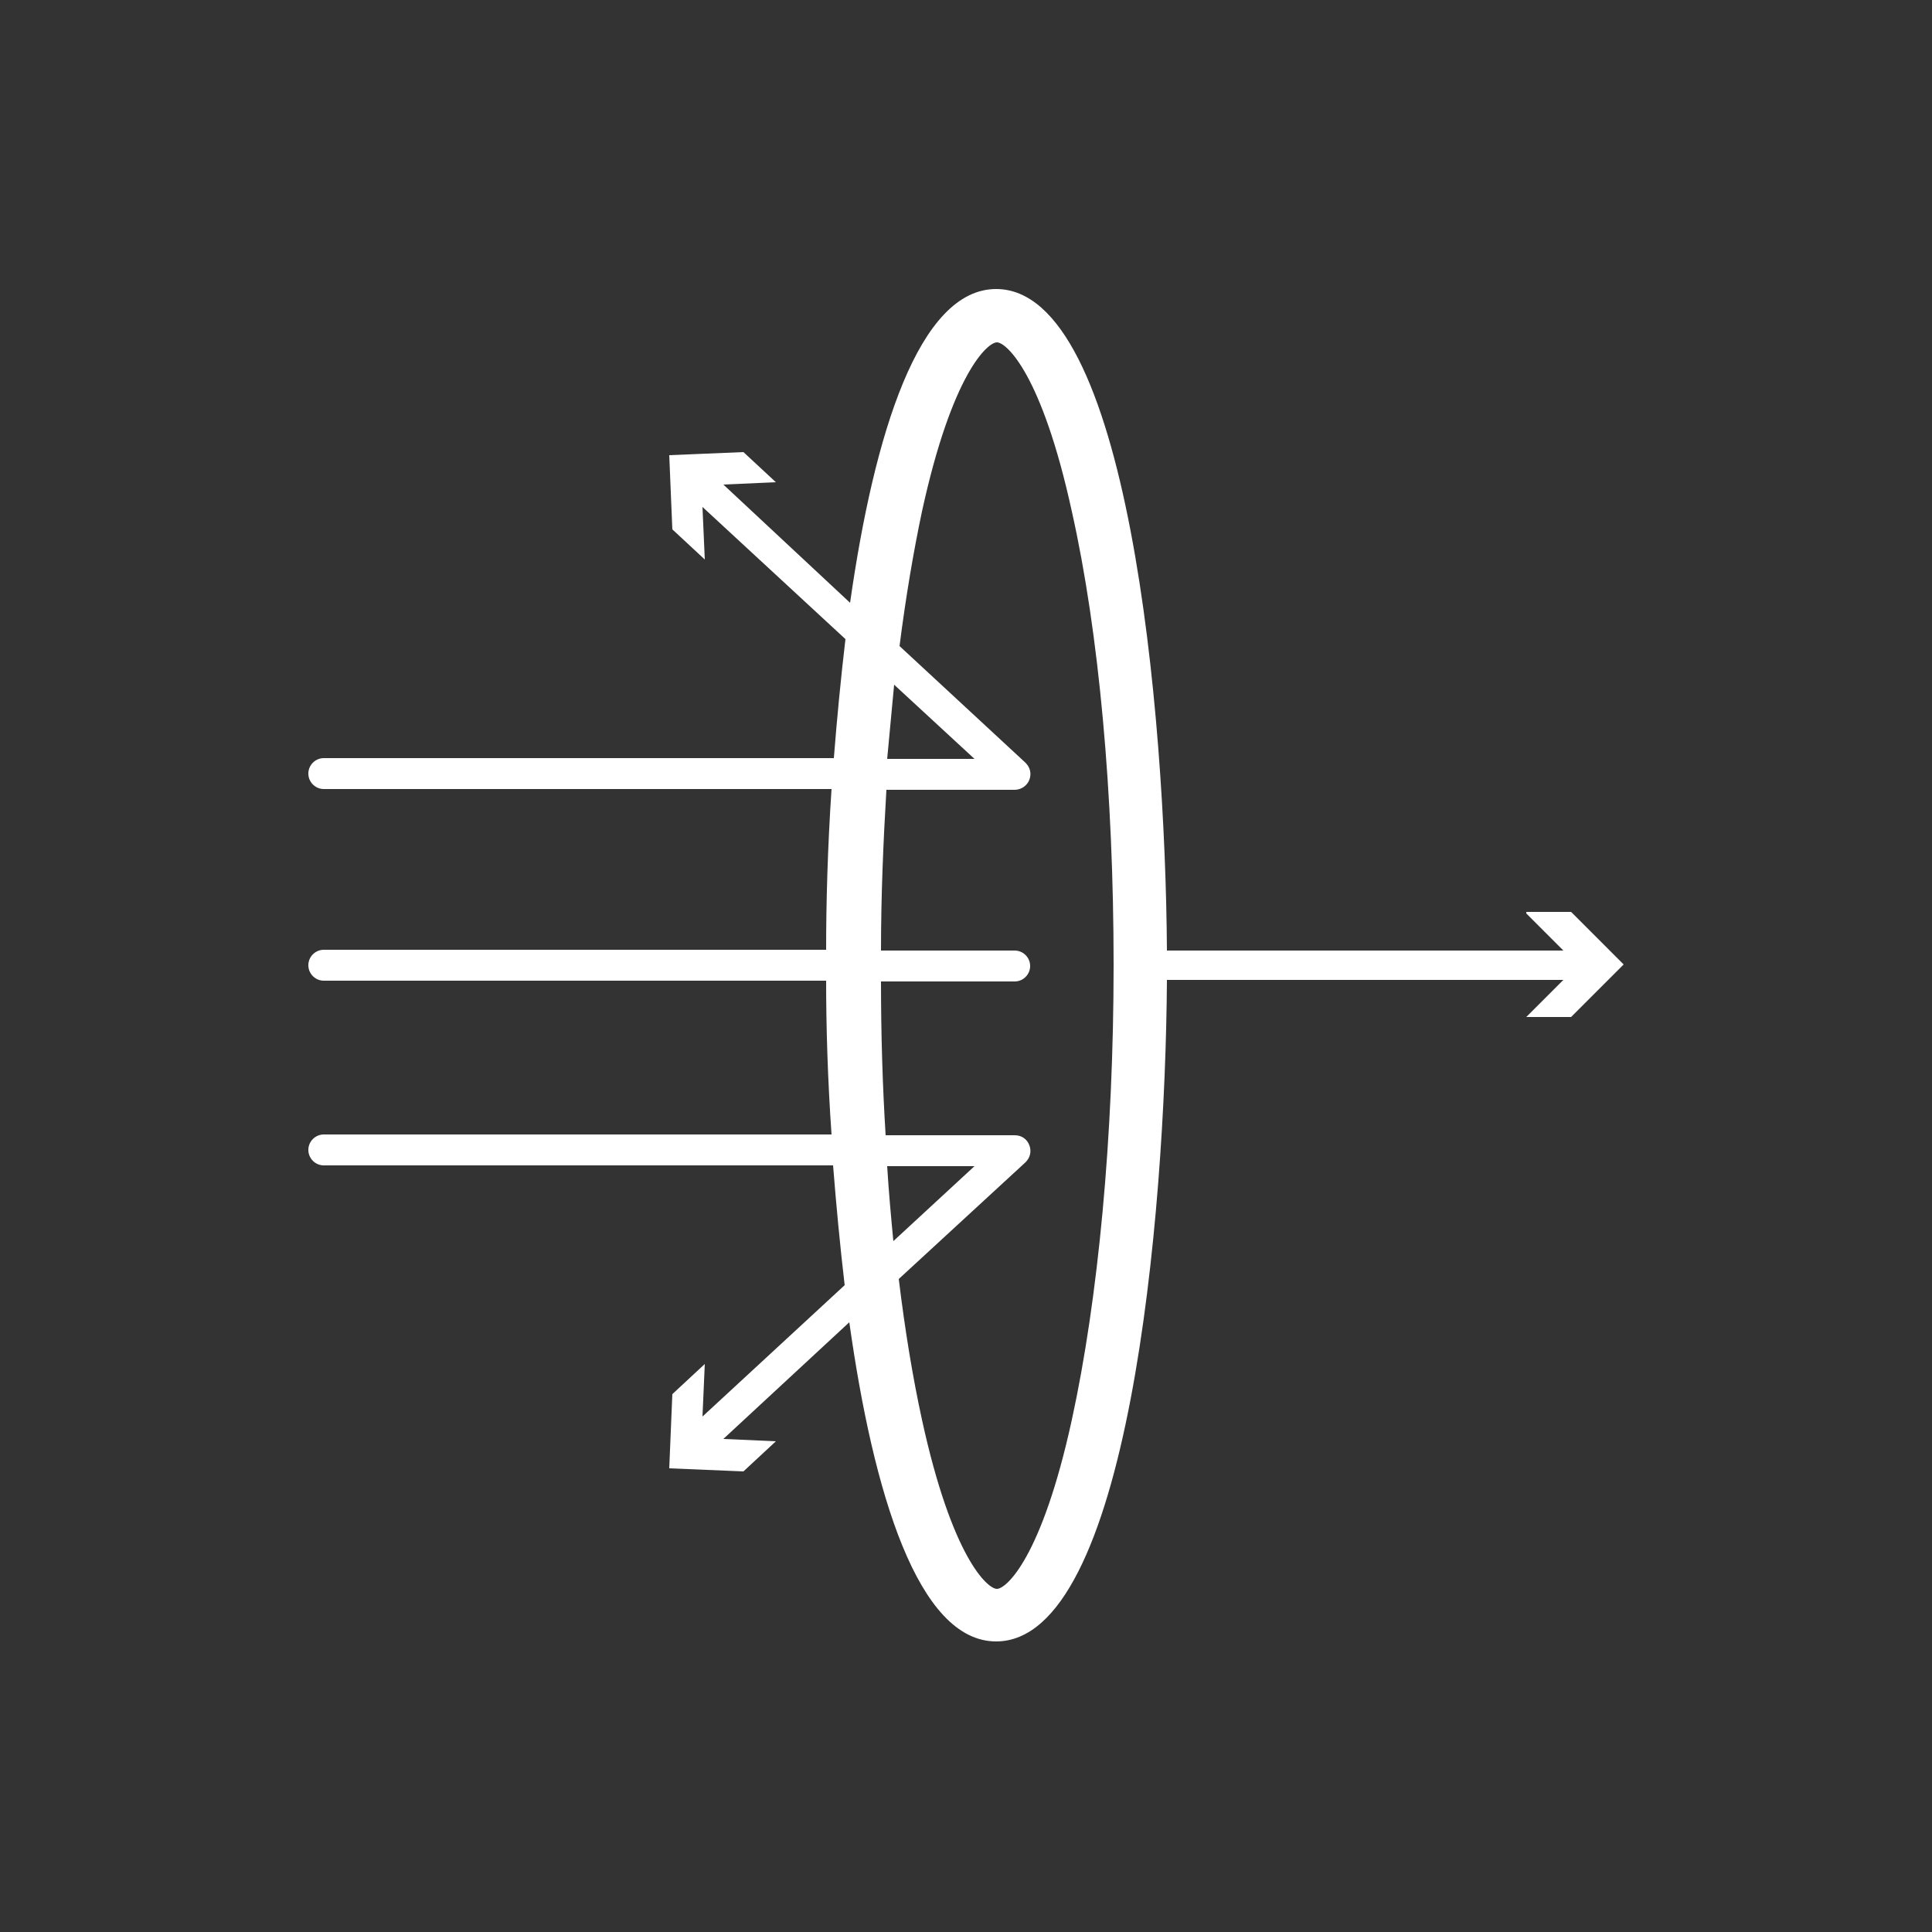 <svg xml:space="preserve" style="enable-background:new 0 0 250 250;" viewBox="0 0 250 250" y="0px" x="0px" xmlns:xlink="http://www.w3.org/1999/xlink" xmlns="http://www.w3.org/2000/svg" id="Layer_1" version="1.0">
<rect x="0" y="0" width="250" height="250" fill="#333333" stroke="none"/>
<style type="text/css">
	.st0{fill:#FFFFFF;}
</style>
<path d="M197.5,118.2l4.8,4.8H151c-0.2-30.8-5-85.6-22.1-85.6c-10,0-15.8,18.8-18.9,40.6L93.6,62.7l6.8-0.3l-4.2-3.9
	l-9.6,0.4l0.4,9.6l4.2,3.9l-0.3-6.8l18.5,17.1c-0.6,5.1-1.1,10.3-1.5,15.4h-66c-1.1,0-2,0.9-2,2s0.9,2,2,2h65.7
	c-0.5,7.5-0.7,14.6-0.7,20.8h-65c-1.1,0-2,0.9-2,2s0.9,2,2,2h65c0,5.9,0.2,12.8,0.7,19.9H41.9c-1.1,0-2,0.9-2,2s0.9,2,2,2h65.9
	c0.4,5.1,0.9,10.4,1.5,15.5l-18.4,17l0.3-6.8l-4.2,3.9l-0.4,9.6l9.6,0.4l4.2-3.9l-6.8-0.3l16.3-15.1c3.1,22.1,8.9,41.3,19,41.3
	c17.1,0,21.9-54.9,22.1-85.6h51.3l-4.8,4.8h5.8l6.8-6.8l-6.8-6.8H197.5z M115.7,88.6l10.4,9.6h-11.3
	C115.1,94.9,115.4,91.7,115.7,88.6z M114.8,150.9h11.3l-10.5,9.7C115.3,157.5,115,154.2,114.8,150.9z M138.7,183.7
	c-3.9,17.9-8.5,21.9-9.7,21.9s-5.8-4-9.7-21.9c-1.2-5.5-2.2-11.6-3-18.2l16.4-15.1c0.6-0.6,0.8-1.4,0.5-2.2s-1-1.3-1.9-1.3h-16.7
	c-0.4-6.4-0.6-13.1-0.6-19.9h17.3c1.1,0,2-0.9,2-2s-0.9-2-2-2h-17.3c0-7.1,0.3-14.1,0.7-20.8h16.6c0.8,0,1.6-0.5,1.9-1.3
	c0.3-0.8,0.1-1.6-0.5-2.2l-16.3-15.1c0.8-6.3,1.8-12.2,2.9-17.4c3.9-17.9,8.5-21.9,9.7-21.9s5.8,4,9.7,21.9
	c3.5,15.6,5.4,36.5,5.4,58.7S142.1,168.1,138.7,183.7z" class="st0"></path>
</svg>
